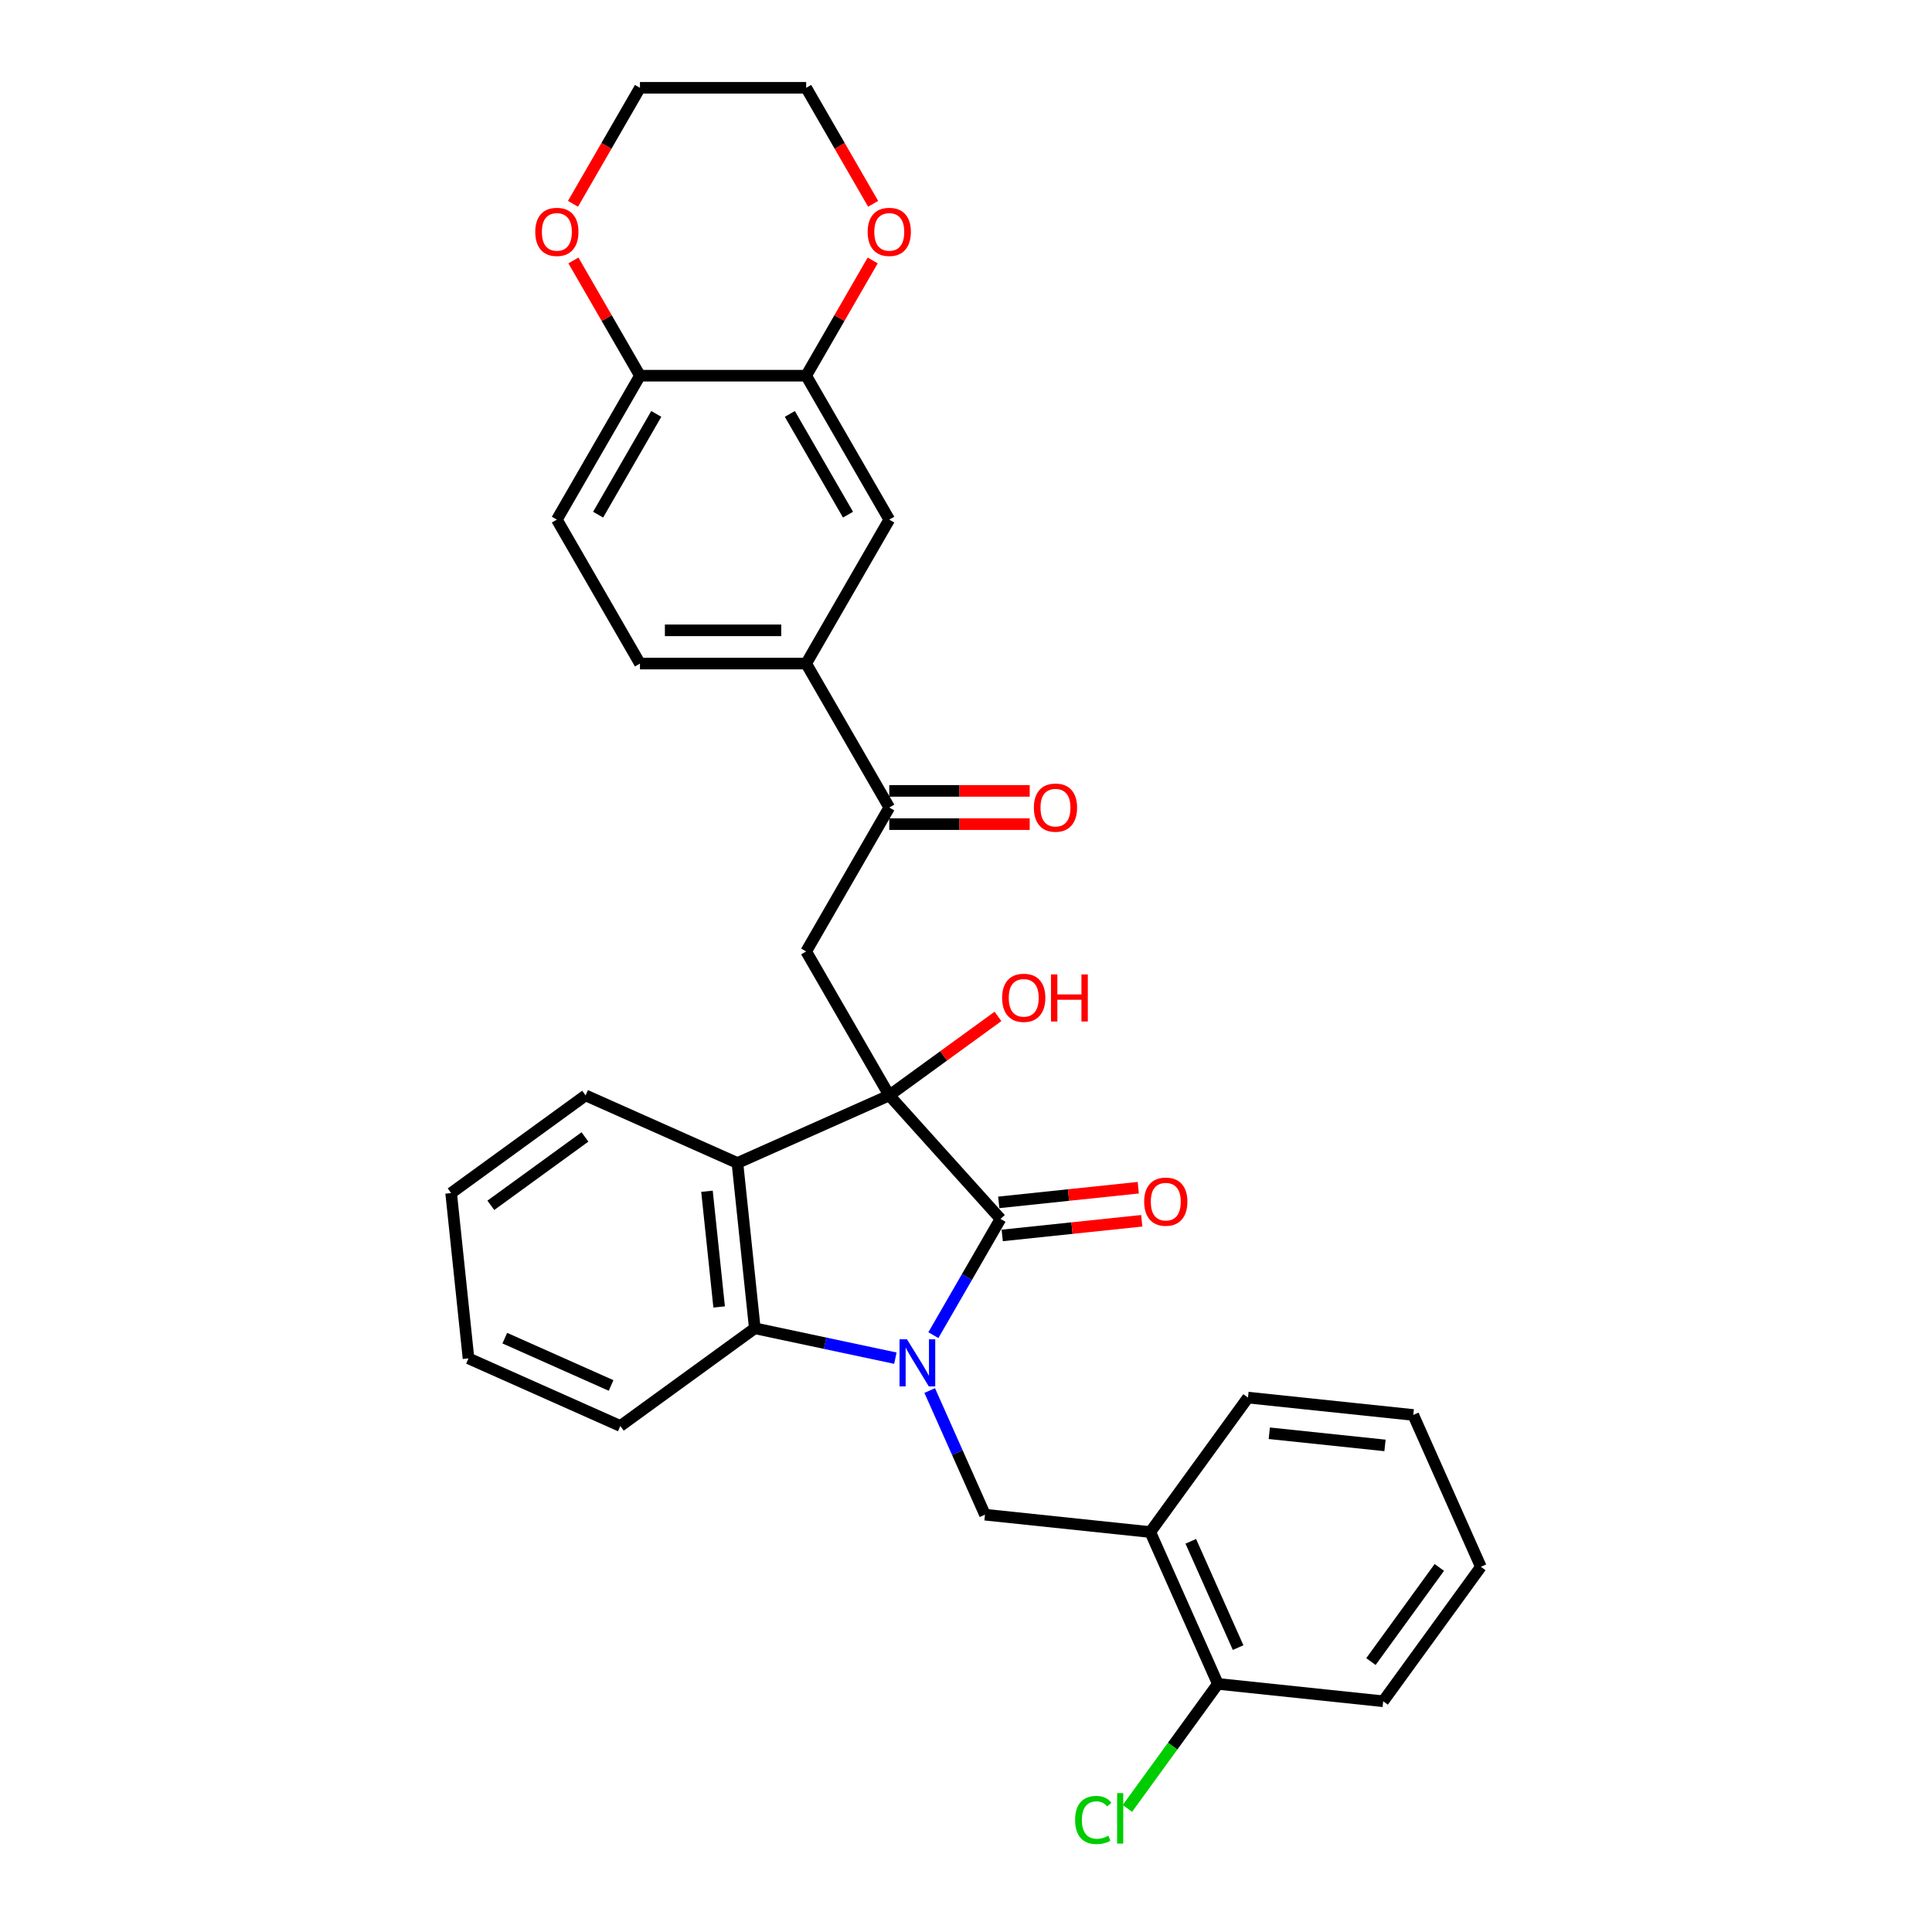 <?xml version='1.0' encoding='iso-8859-1'?>
<svg version='1.1' baseProfile='full'
              xmlns='http://www.w3.org/2000/svg'
                      xmlns:rdkit='http://www.rdkit.org/xml'
                      xmlns:xlink='http://www.w3.org/1999/xlink'
                  xml:space='preserve'
width='1000px' height='1000px' viewBox='0 0 1000 1000'>
<!-- END OF HEADER -->
<rect style='opacity:1.0;fill:#FFFFFF;stroke:none' width='1000' height='1000' x='0' y='0'> </rect>
<path class='bond-1' d='M 483.109,691.073 L 500.478,660.988' style='fill:none;fill-rule:evenodd;stroke:#0000FF;stroke-width:6px;stroke-linecap:butt;stroke-linejoin:miter;stroke-opacity:1' />
<path class='bond-1' d='M 500.478,660.988 L 517.848,630.903' style='fill:none;fill-rule:evenodd;stroke:#000000;stroke-width:6px;stroke-linecap:butt;stroke-linejoin:miter;stroke-opacity:1' />
<path class='bond-3' d='M 463.444,702.984 L 427.065,695.252' style='fill:none;fill-rule:evenodd;stroke:#0000FF;stroke-width:6px;stroke-linecap:butt;stroke-linejoin:miter;stroke-opacity:1' />
<path class='bond-3' d='M 427.065,695.252 L 390.686,687.519' style='fill:none;fill-rule:evenodd;stroke:#000000;stroke-width:6px;stroke-linecap:butt;stroke-linejoin:miter;stroke-opacity:1' />
<path class='bond-5' d='M 481.215,719.738 L 495.52,751.867' style='fill:none;fill-rule:evenodd;stroke:#0000FF;stroke-width:6px;stroke-linecap:butt;stroke-linejoin:miter;stroke-opacity:1' />
<path class='bond-5' d='M 495.52,751.867 L 509.825,783.996' style='fill:none;fill-rule:evenodd;stroke:#000000;stroke-width:6px;stroke-linecap:butt;stroke-linejoin:miter;stroke-opacity:1' />
<path class='bond-0' d='M 460.284,566.972 L 517.848,630.903' style='fill:none;fill-rule:evenodd;stroke:#000000;stroke-width:6px;stroke-linecap:butt;stroke-linejoin:miter;stroke-opacity:1' />
<path class='bond-4' d='M 460.284,566.972 L 417.27,492.469' style='fill:none;fill-rule:evenodd;stroke:#000000;stroke-width:6px;stroke-linecap:butt;stroke-linejoin:miter;stroke-opacity:1' />
<path class='bond-16' d='M 460.284,566.972 L 488.416,546.533' style='fill:none;fill-rule:evenodd;stroke:#000000;stroke-width:6px;stroke-linecap:butt;stroke-linejoin:miter;stroke-opacity:1' />
<path class='bond-16' d='M 488.416,546.533 L 516.548,526.094' style='fill:none;fill-rule:evenodd;stroke:#FF0000;stroke-width:6px;stroke-linecap:butt;stroke-linejoin:miter;stroke-opacity:1' />
<path class='bond-31' d='M 460.284,566.972 L 381.694,601.962' style='fill:none;fill-rule:evenodd;stroke:#000000;stroke-width:6px;stroke-linecap:butt;stroke-linejoin:miter;stroke-opacity:1' />
<path class='bond-11' d='M 518.747,639.458 L 554.858,635.663' style='fill:none;fill-rule:evenodd;stroke:#000000;stroke-width:6px;stroke-linecap:butt;stroke-linejoin:miter;stroke-opacity:1' />
<path class='bond-11' d='M 554.858,635.663 L 590.97,631.868' style='fill:none;fill-rule:evenodd;stroke:#FF0000;stroke-width:6px;stroke-linecap:butt;stroke-linejoin:miter;stroke-opacity:1' />
<path class='bond-11' d='M 516.949,622.347 L 553.06,618.552' style='fill:none;fill-rule:evenodd;stroke:#000000;stroke-width:6px;stroke-linecap:butt;stroke-linejoin:miter;stroke-opacity:1' />
<path class='bond-11' d='M 553.06,618.552 L 589.171,614.756' style='fill:none;fill-rule:evenodd;stroke:#FF0000;stroke-width:6px;stroke-linecap:butt;stroke-linejoin:miter;stroke-opacity:1' />
<path class='bond-2' d='M 381.694,601.962 L 390.686,687.519' style='fill:none;fill-rule:evenodd;stroke:#000000;stroke-width:6px;stroke-linecap:butt;stroke-linejoin:miter;stroke-opacity:1' />
<path class='bond-2' d='M 365.931,616.594 L 372.226,676.484' style='fill:none;fill-rule:evenodd;stroke:#000000;stroke-width:6px;stroke-linecap:butt;stroke-linejoin:miter;stroke-opacity:1' />
<path class='bond-21' d='M 381.694,601.962 L 303.103,566.972' style='fill:none;fill-rule:evenodd;stroke:#000000;stroke-width:6px;stroke-linecap:butt;stroke-linejoin:miter;stroke-opacity:1' />
<path class='bond-22' d='M 390.686,687.519 L 321.088,738.085' style='fill:none;fill-rule:evenodd;stroke:#000000;stroke-width:6px;stroke-linecap:butt;stroke-linejoin:miter;stroke-opacity:1' />
<path class='bond-6' d='M 417.27,492.469 L 460.284,417.967' style='fill:none;fill-rule:evenodd;stroke:#000000;stroke-width:6px;stroke-linecap:butt;stroke-linejoin:miter;stroke-opacity:1' />
<path class='bond-7' d='M 509.825,783.996 L 595.382,792.988' style='fill:none;fill-rule:evenodd;stroke:#000000;stroke-width:6px;stroke-linecap:butt;stroke-linejoin:miter;stroke-opacity:1' />
<path class='bond-8' d='M 460.284,417.967 L 417.27,343.464' style='fill:none;fill-rule:evenodd;stroke:#000000;stroke-width:6px;stroke-linecap:butt;stroke-linejoin:miter;stroke-opacity:1' />
<path class='bond-17' d='M 460.284,426.569 L 496.631,426.569' style='fill:none;fill-rule:evenodd;stroke:#000000;stroke-width:6px;stroke-linecap:butt;stroke-linejoin:miter;stroke-opacity:1' />
<path class='bond-17' d='M 496.631,426.569 L 532.978,426.569' style='fill:none;fill-rule:evenodd;stroke:#FF0000;stroke-width:6px;stroke-linecap:butt;stroke-linejoin:miter;stroke-opacity:1' />
<path class='bond-17' d='M 460.284,409.364 L 496.631,409.364' style='fill:none;fill-rule:evenodd;stroke:#000000;stroke-width:6px;stroke-linecap:butt;stroke-linejoin:miter;stroke-opacity:1' />
<path class='bond-17' d='M 496.631,409.364 L 532.978,409.364' style='fill:none;fill-rule:evenodd;stroke:#FF0000;stroke-width:6px;stroke-linecap:butt;stroke-linejoin:miter;stroke-opacity:1' />
<path class='bond-14' d='M 595.382,792.988 L 630.372,871.579' style='fill:none;fill-rule:evenodd;stroke:#000000;stroke-width:6px;stroke-linecap:butt;stroke-linejoin:miter;stroke-opacity:1' />
<path class='bond-14' d='M 616.348,797.779 L 640.842,852.792' style='fill:none;fill-rule:evenodd;stroke:#000000;stroke-width:6px;stroke-linecap:butt;stroke-linejoin:miter;stroke-opacity:1' />
<path class='bond-23' d='M 595.382,792.988 L 645.948,723.39' style='fill:none;fill-rule:evenodd;stroke:#000000;stroke-width:6px;stroke-linecap:butt;stroke-linejoin:miter;stroke-opacity:1' />
<path class='bond-10' d='M 417.27,343.464 L 460.284,268.962' style='fill:none;fill-rule:evenodd;stroke:#000000;stroke-width:6px;stroke-linecap:butt;stroke-linejoin:miter;stroke-opacity:1' />
<path class='bond-18' d='M 417.27,343.464 L 331.242,343.464' style='fill:none;fill-rule:evenodd;stroke:#000000;stroke-width:6px;stroke-linecap:butt;stroke-linejoin:miter;stroke-opacity:1' />
<path class='bond-18' d='M 404.366,326.259 L 344.146,326.259' style='fill:none;fill-rule:evenodd;stroke:#000000;stroke-width:6px;stroke-linecap:butt;stroke-linejoin:miter;stroke-opacity:1' />
<path class='bond-9' d='M 417.27,194.459 L 460.284,268.962' style='fill:none;fill-rule:evenodd;stroke:#000000;stroke-width:6px;stroke-linecap:butt;stroke-linejoin:miter;stroke-opacity:1' />
<path class='bond-9' d='M 408.822,214.238 L 438.932,266.389' style='fill:none;fill-rule:evenodd;stroke:#000000;stroke-width:6px;stroke-linecap:butt;stroke-linejoin:miter;stroke-opacity:1' />
<path class='bond-13' d='M 417.27,194.459 L 434.491,164.632' style='fill:none;fill-rule:evenodd;stroke:#000000;stroke-width:6px;stroke-linecap:butt;stroke-linejoin:miter;stroke-opacity:1' />
<path class='bond-13' d='M 434.491,164.632 L 451.711,134.805' style='fill:none;fill-rule:evenodd;stroke:#FF0000;stroke-width:6px;stroke-linecap:butt;stroke-linejoin:miter;stroke-opacity:1' />
<path class='bond-34' d='M 417.27,194.459 L 331.242,194.459' style='fill:none;fill-rule:evenodd;stroke:#000000;stroke-width:6px;stroke-linecap:butt;stroke-linejoin:miter;stroke-opacity:1' />
<path class='bond-12' d='M 331.242,194.459 L 288.228,268.962' style='fill:none;fill-rule:evenodd;stroke:#000000;stroke-width:6px;stroke-linecap:butt;stroke-linejoin:miter;stroke-opacity:1' />
<path class='bond-12' d='M 339.69,214.238 L 309.581,266.389' style='fill:none;fill-rule:evenodd;stroke:#000000;stroke-width:6px;stroke-linecap:butt;stroke-linejoin:miter;stroke-opacity:1' />
<path class='bond-15' d='M 331.242,194.459 L 314.021,164.632' style='fill:none;fill-rule:evenodd;stroke:#000000;stroke-width:6px;stroke-linecap:butt;stroke-linejoin:miter;stroke-opacity:1' />
<path class='bond-15' d='M 314.021,164.632 L 296.801,134.805' style='fill:none;fill-rule:evenodd;stroke:#FF0000;stroke-width:6px;stroke-linecap:butt;stroke-linejoin:miter;stroke-opacity:1' />
<path class='bond-24' d='M 451.93,105.487 L 434.6,75.471' style='fill:none;fill-rule:evenodd;stroke:#FF0000;stroke-width:6px;stroke-linecap:butt;stroke-linejoin:miter;stroke-opacity:1' />
<path class='bond-24' d='M 434.6,75.471 L 417.27,45.455' style='fill:none;fill-rule:evenodd;stroke:#000000;stroke-width:6px;stroke-linecap:butt;stroke-linejoin:miter;stroke-opacity:1' />
<path class='bond-20' d='M 630.372,871.579 L 606.956,903.808' style='fill:none;fill-rule:evenodd;stroke:#000000;stroke-width:6px;stroke-linecap:butt;stroke-linejoin:miter;stroke-opacity:1' />
<path class='bond-20' d='M 606.956,903.808 L 583.54,936.038' style='fill:none;fill-rule:evenodd;stroke:#00CC00;stroke-width:6px;stroke-linecap:butt;stroke-linejoin:miter;stroke-opacity:1' />
<path class='bond-26' d='M 630.372,871.579 L 715.929,880.571' style='fill:none;fill-rule:evenodd;stroke:#000000;stroke-width:6px;stroke-linecap:butt;stroke-linejoin:miter;stroke-opacity:1' />
<path class='bond-25' d='M 296.582,105.487 L 313.912,75.471' style='fill:none;fill-rule:evenodd;stroke:#FF0000;stroke-width:6px;stroke-linecap:butt;stroke-linejoin:miter;stroke-opacity:1' />
<path class='bond-25' d='M 313.912,75.471 L 331.242,45.455' style='fill:none;fill-rule:evenodd;stroke:#000000;stroke-width:6px;stroke-linecap:butt;stroke-linejoin:miter;stroke-opacity:1' />
<path class='bond-19' d='M 331.242,343.464 L 288.228,268.962' style='fill:none;fill-rule:evenodd;stroke:#000000;stroke-width:6px;stroke-linecap:butt;stroke-linejoin:miter;stroke-opacity:1' />
<path class='bond-32' d='M 303.103,566.972 L 233.505,617.538' style='fill:none;fill-rule:evenodd;stroke:#000000;stroke-width:6px;stroke-linecap:butt;stroke-linejoin:miter;stroke-opacity:1' />
<path class='bond-32' d='M 302.777,588.476 L 254.058,623.872' style='fill:none;fill-rule:evenodd;stroke:#000000;stroke-width:6px;stroke-linecap:butt;stroke-linejoin:miter;stroke-opacity:1' />
<path class='bond-28' d='M 321.088,738.085 L 242.497,703.094' style='fill:none;fill-rule:evenodd;stroke:#000000;stroke-width:6px;stroke-linecap:butt;stroke-linejoin:miter;stroke-opacity:1' />
<path class='bond-28' d='M 316.297,717.118 L 261.284,692.625' style='fill:none;fill-rule:evenodd;stroke:#000000;stroke-width:6px;stroke-linecap:butt;stroke-linejoin:miter;stroke-opacity:1' />
<path class='bond-29' d='M 645.948,723.39 L 731.504,732.382' style='fill:none;fill-rule:evenodd;stroke:#000000;stroke-width:6px;stroke-linecap:butt;stroke-linejoin:miter;stroke-opacity:1' />
<path class='bond-29' d='M 656.983,741.85 L 716.872,748.145' style='fill:none;fill-rule:evenodd;stroke:#000000;stroke-width:6px;stroke-linecap:butt;stroke-linejoin:miter;stroke-opacity:1' />
<path class='bond-35' d='M 417.27,45.455 L 331.242,45.455' style='fill:none;fill-rule:evenodd;stroke:#000000;stroke-width:6px;stroke-linecap:butt;stroke-linejoin:miter;stroke-opacity:1' />
<path class='bond-33' d='M 715.929,880.571 L 766.495,810.973' style='fill:none;fill-rule:evenodd;stroke:#000000;stroke-width:6px;stroke-linecap:butt;stroke-linejoin:miter;stroke-opacity:1' />
<path class='bond-33' d='M 709.594,860.018 L 744.99,811.299' style='fill:none;fill-rule:evenodd;stroke:#000000;stroke-width:6px;stroke-linecap:butt;stroke-linejoin:miter;stroke-opacity:1' />
<path class='bond-27' d='M 233.505,617.538 L 242.497,703.094' style='fill:none;fill-rule:evenodd;stroke:#000000;stroke-width:6px;stroke-linecap:butt;stroke-linejoin:miter;stroke-opacity:1' />
<path class='bond-30' d='M 731.504,732.382 L 766.495,810.973' style='fill:none;fill-rule:evenodd;stroke:#000000;stroke-width:6px;stroke-linecap:butt;stroke-linejoin:miter;stroke-opacity:1' />
<path  class='atom-0' d='M 469.449 693.224
L 477.432 706.128
Q 478.224 707.401, 479.497 709.707
Q 480.77 712.012, 480.839 712.15
L 480.839 693.224
L 484.073 693.224
L 484.073 717.587
L 480.736 717.587
L 472.167 703.478
Q 471.169 701.826, 470.103 699.934
Q 469.07 698.041, 468.76 697.456
L 468.76 717.587
L 465.595 717.587
L 465.595 693.224
L 469.449 693.224
' fill='#0000FF'/>
<path  class='atom-12' d='M 592.221 621.979
Q 592.221 616.129, 595.112 612.86
Q 598.002 609.591, 603.405 609.591
Q 608.807 609.591, 611.698 612.86
Q 614.588 616.129, 614.588 621.979
Q 614.588 627.898, 611.663 631.27
Q 608.739 634.608, 603.405 634.608
Q 598.037 634.608, 595.112 631.27
Q 592.221 627.932, 592.221 621.979
M 603.405 631.855
Q 607.121 631.855, 609.117 629.378
Q 611.147 626.866, 611.147 621.979
Q 611.147 617.196, 609.117 614.787
Q 607.121 612.344, 603.405 612.344
Q 599.688 612.344, 597.658 614.753
Q 595.662 617.162, 595.662 621.979
Q 595.662 626.9, 597.658 629.378
Q 599.688 631.855, 603.405 631.855
' fill='#FF0000'/>
<path  class='atom-14' d='M 449.1 120.026
Q 449.1 114.176, 451.991 110.907
Q 454.882 107.638, 460.284 107.638
Q 465.687 107.638, 468.577 110.907
Q 471.468 114.176, 471.468 120.026
Q 471.468 125.945, 468.543 129.317
Q 465.618 132.655, 460.284 132.655
Q 454.916 132.655, 451.991 129.317
Q 449.1 125.979, 449.1 120.026
M 460.284 129.902
Q 464.001 129.902, 465.996 127.424
Q 468.027 124.912, 468.027 120.026
Q 468.027 115.243, 465.996 112.834
Q 464.001 110.391, 460.284 110.391
Q 456.568 110.391, 454.537 112.799
Q 452.542 115.208, 452.542 120.026
Q 452.542 124.947, 454.537 127.424
Q 456.568 129.902, 460.284 129.902
' fill='#FF0000'/>
<path  class='atom-16' d='M 277.044 120.026
Q 277.044 114.176, 279.935 110.907
Q 282.826 107.638, 288.228 107.638
Q 293.631 107.638, 296.521 110.907
Q 299.412 114.176, 299.412 120.026
Q 299.412 125.945, 296.487 129.317
Q 293.562 132.655, 288.228 132.655
Q 282.86 132.655, 279.935 129.317
Q 277.044 125.979, 277.044 120.026
M 288.228 129.902
Q 291.945 129.902, 293.94 127.424
Q 295.971 124.912, 295.971 120.026
Q 295.971 115.243, 293.94 112.834
Q 291.945 110.391, 288.228 110.391
Q 284.512 110.391, 282.481 112.799
Q 280.486 115.208, 280.486 120.026
Q 280.486 124.947, 282.481 127.424
Q 284.512 129.902, 288.228 129.902
' fill='#FF0000'/>
<path  class='atom-17' d='M 518.699 516.474
Q 518.699 510.624, 521.589 507.355
Q 524.48 504.086, 529.882 504.086
Q 535.285 504.086, 538.175 507.355
Q 541.066 510.624, 541.066 516.474
Q 541.066 522.393, 538.141 525.765
Q 535.216 529.103, 529.882 529.103
Q 524.514 529.103, 521.589 525.765
Q 518.699 522.428, 518.699 516.474
M 529.882 526.35
Q 533.599 526.35, 535.594 523.873
Q 537.625 521.361, 537.625 516.474
Q 537.625 511.691, 535.594 509.282
Q 533.599 506.839, 529.882 506.839
Q 526.166 506.839, 524.136 509.248
Q 522.14 511.657, 522.14 516.474
Q 522.14 521.395, 524.136 523.873
Q 526.166 526.35, 529.882 526.35
' fill='#FF0000'/>
<path  class='atom-17' d='M 543.991 504.362
L 547.294 504.362
L 547.294 514.719
L 559.751 514.719
L 559.751 504.362
L 563.055 504.362
L 563.055 528.725
L 559.751 528.725
L 559.751 517.472
L 547.294 517.472
L 547.294 528.725
L 543.991 528.725
L 543.991 504.362
' fill='#FF0000'/>
<path  class='atom-18' d='M 535.128 418.036
Q 535.128 412.186, 538.019 408.917
Q 540.91 405.647, 546.312 405.647
Q 551.715 405.647, 554.605 408.917
Q 557.496 412.186, 557.496 418.036
Q 557.496 423.954, 554.571 427.327
Q 551.646 430.664, 546.312 430.664
Q 540.944 430.664, 538.019 427.327
Q 535.128 423.989, 535.128 418.036
M 546.312 427.912
Q 550.029 427.912, 552.024 425.434
Q 554.055 422.922, 554.055 418.036
Q 554.055 413.252, 552.024 410.844
Q 550.029 408.4, 546.312 408.4
Q 542.596 408.4, 540.565 410.809
Q 538.57 413.218, 538.57 418.036
Q 538.57 422.956, 540.565 425.434
Q 542.596 427.912, 546.312 427.912
' fill='#FF0000'/>
<path  class='atom-21' d='M 556.475 942.02
Q 556.475 935.963, 559.297 932.798
Q 562.153 929.597, 567.556 929.597
Q 572.58 929.597, 575.264 933.142
L 572.993 935
Q 571.031 932.419, 567.556 932.419
Q 563.874 932.419, 561.912 934.897
Q 559.985 937.34, 559.985 942.02
Q 559.985 946.837, 561.981 949.315
Q 564.012 951.793, 567.934 951.793
Q 570.618 951.793, 573.75 950.175
L 574.713 952.756
Q 573.44 953.582, 571.513 954.064
Q 569.586 954.545, 567.453 954.545
Q 562.153 954.545, 559.297 951.311
Q 556.475 948.076, 556.475 942.02
' fill='#00CC00'/>
<path  class='atom-21' d='M 578.223 928.118
L 581.389 928.118
L 581.389 954.236
L 578.223 954.236
L 578.223 928.118
' fill='#00CC00'/>
</svg>
